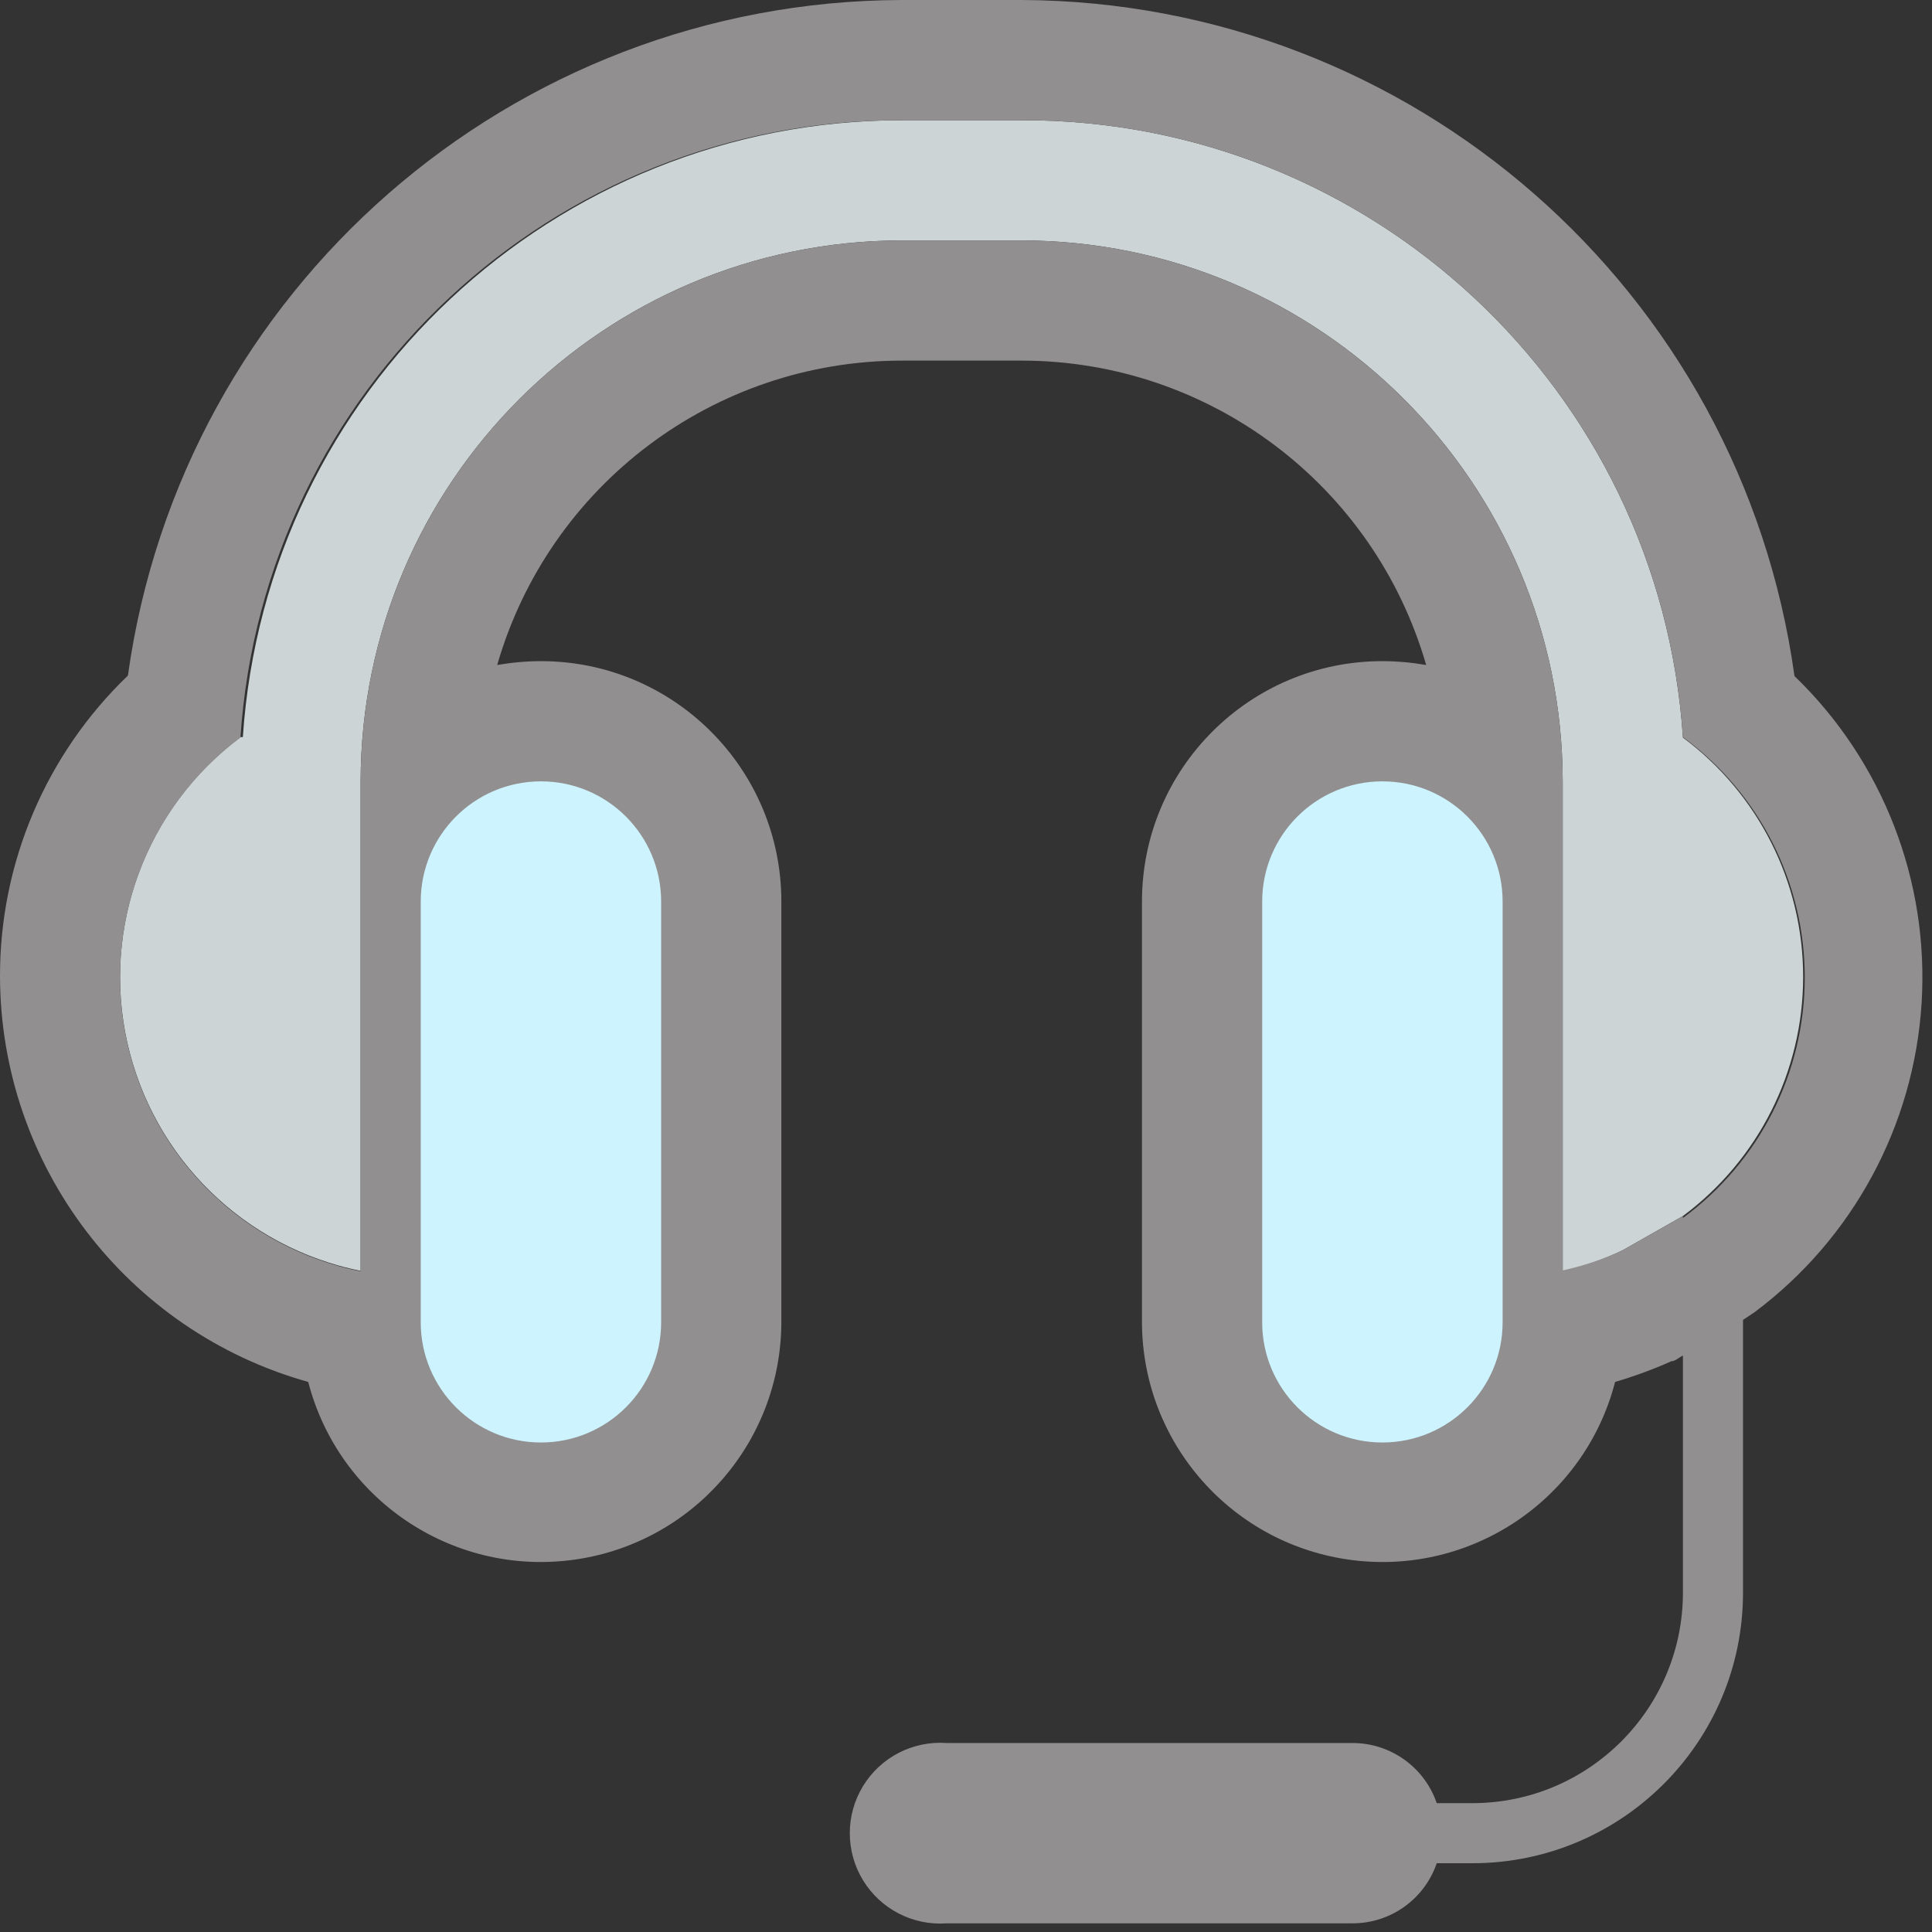 <?xml version="1.0" encoding="UTF-8"?>
<svg width="49px" height="49px" viewBox="0 0 49 49" version="1.1" xmlns="http://www.w3.org/2000/svg" xmlns:xlink="http://www.w3.org/1999/xlink">
    <rect x="0" y="0" width="49" height="49" fill="#333333" stroke="none"/>
    <!-- Generator: Sketch 55.2 (78181) - https://sketchapp.com -->
    <title>mt_support</title>
    <desc>Created with Sketch.</desc>
    <g id="Page-1" stroke="none" stroke-width="1" fill="none" fill-rule="evenodd">
        <g id="mt_support" transform="translate(0, 0)" fill-rule="nonzero">
            <path d="M10.671,22.866 L10.671,33.537 C10.671,35.22 12.036,36.585 13.72,36.585 C15.403,36.585 16.768,35.22 16.768,33.537 L16.768,22.866 C16.768,21.182 15.403,19.817 13.72,19.817 C12.036,19.817 10.671,21.182 10.671,22.866 Z" id="Path" stroke="#CDF3FF" stroke-width="1.2" fill="#CDF3FF"></path>
            <path d="M35.061,19.817 C33.377,19.817 32.012,21.182 32.012,22.866 L32.012,33.537 C32.012,35.22 33.377,36.585 35.061,36.585 C36.745,36.585 38.11,35.22 38.11,33.537 L38.11,22.866 C38.11,21.182 36.745,19.817 35.061,19.817 Z" id="Path" stroke="#CDF3FF" stroke-width="1.2" fill="#CDF3FF"></path>
            <path d="M42.683,18.707 L42.683,18.707 C42.098,9.882 34.759,3.029 25.915,3.049 L22.866,3.049 C14.049,3.061 6.748,9.899 6.159,18.695 L6.098,18.695 C3.695,20.489 2.572,23.528 3.231,26.452 C3.89,29.377 6.207,31.641 9.146,32.232 L9.146,19.817 C9.16,12.246 15.294,6.111 22.866,6.098 L25.915,6.098 C33.486,6.111 39.621,12.246 39.634,19.817 L39.634,32.244 C40.161,32.123 40.672,31.943 41.159,31.707 L42.683,30.841 C44.601,29.415 45.732,27.165 45.732,24.774 C45.732,22.384 44.601,20.134 42.683,18.707 Z" id="Path" fill="#CCD4D6"></path>
            <path d="M25.915,0 L22.866,0 C12.973,0.033 4.609,7.336 3.244,17.134 C1.166,19.129 -0.007,21.887 -2.71071721e-05,24.768 C0.013,29.558 3.205,33.756 7.817,35.049 C8.586,38.017 11.44,39.952 14.482,39.568 C17.524,39.185 19.808,36.603 19.817,33.537 L19.817,22.866 C19.817,19.498 17.087,16.768 13.72,16.768 C13.348,16.769 12.976,16.802 12.61,16.866 C13.929,12.297 18.11,9.15 22.866,9.146 L25.915,9.146 C30.671,9.15 34.851,12.297 36.171,16.866 C35.804,16.802 35.433,16.769 35.061,16.768 C31.693,16.768 28.963,19.498 28.963,22.866 L28.963,33.537 C28.972,36.603 31.257,39.185 34.299,39.568 C37.341,39.952 40.194,38.017 40.963,35.049 C41.45,34.906 41.927,34.731 42.39,34.524 C42.488,34.524 42.585,34.427 42.683,34.378 L42.683,40.39 C42.683,43.34 40.291,45.732 37.341,45.732 L36.439,45.732 C36.125,44.816 35.261,44.202 34.293,44.207 L24.012,44.207 C23.155,44.145 22.336,44.566 21.888,45.3 C21.441,46.033 21.441,46.955 21.888,47.688 C22.336,48.421 23.155,48.843 24.012,48.78 L34.293,48.78 C35.261,48.786 36.125,48.172 36.439,47.256 L37.341,47.256 C41.133,47.256 44.207,44.182 44.207,40.39 L44.207,33.476 L44.207,33.476 L44.5,33.28 C46.992,31.417 48.541,28.553 48.736,25.447 C48.931,22.342 47.752,19.307 45.512,17.146 C44.153,7.352 35.802,0.046 25.915,0 Z M13.72,19.817 C15.403,19.817 16.768,21.182 16.768,22.866 L16.768,33.537 C16.768,35.22 15.403,36.585 13.72,36.585 C12.036,36.585 10.671,35.22 10.671,33.537 L10.671,22.866 C10.671,21.182 12.036,19.817 13.72,19.817 Z M38.11,33.537 C38.11,35.22 36.745,36.585 35.061,36.585 C33.377,36.585 32.012,35.22 32.012,33.537 L32.012,22.866 C32.012,21.182 33.377,19.817 35.061,19.817 C36.745,19.817 38.11,21.182 38.11,22.866 L38.11,33.537 Z M42.683,30.841 L41.159,31.707 C40.671,31.934 40.16,32.106 39.634,32.22 L39.634,19.817 C39.621,12.246 33.486,6.111 25.915,6.098 L22.866,6.098 C15.294,6.111 9.16,12.246 9.146,19.817 L9.146,32.244 C6.207,31.653 3.89,29.389 3.231,26.465 C2.572,23.54 3.695,20.501 6.098,18.707 L6.098,18.707 C6.683,9.882 14.022,3.029 22.866,3.049 L25.915,3.049 C34.754,3.029 42.091,9.875 42.683,18.695 L42.683,18.695 C44.625,20.119 45.773,22.384 45.773,24.793 C45.773,27.201 44.625,29.466 42.683,30.89 L42.683,30.841 Z" id="Shape" fill="#918F90"></path>
        </g>
    </g>
</svg>